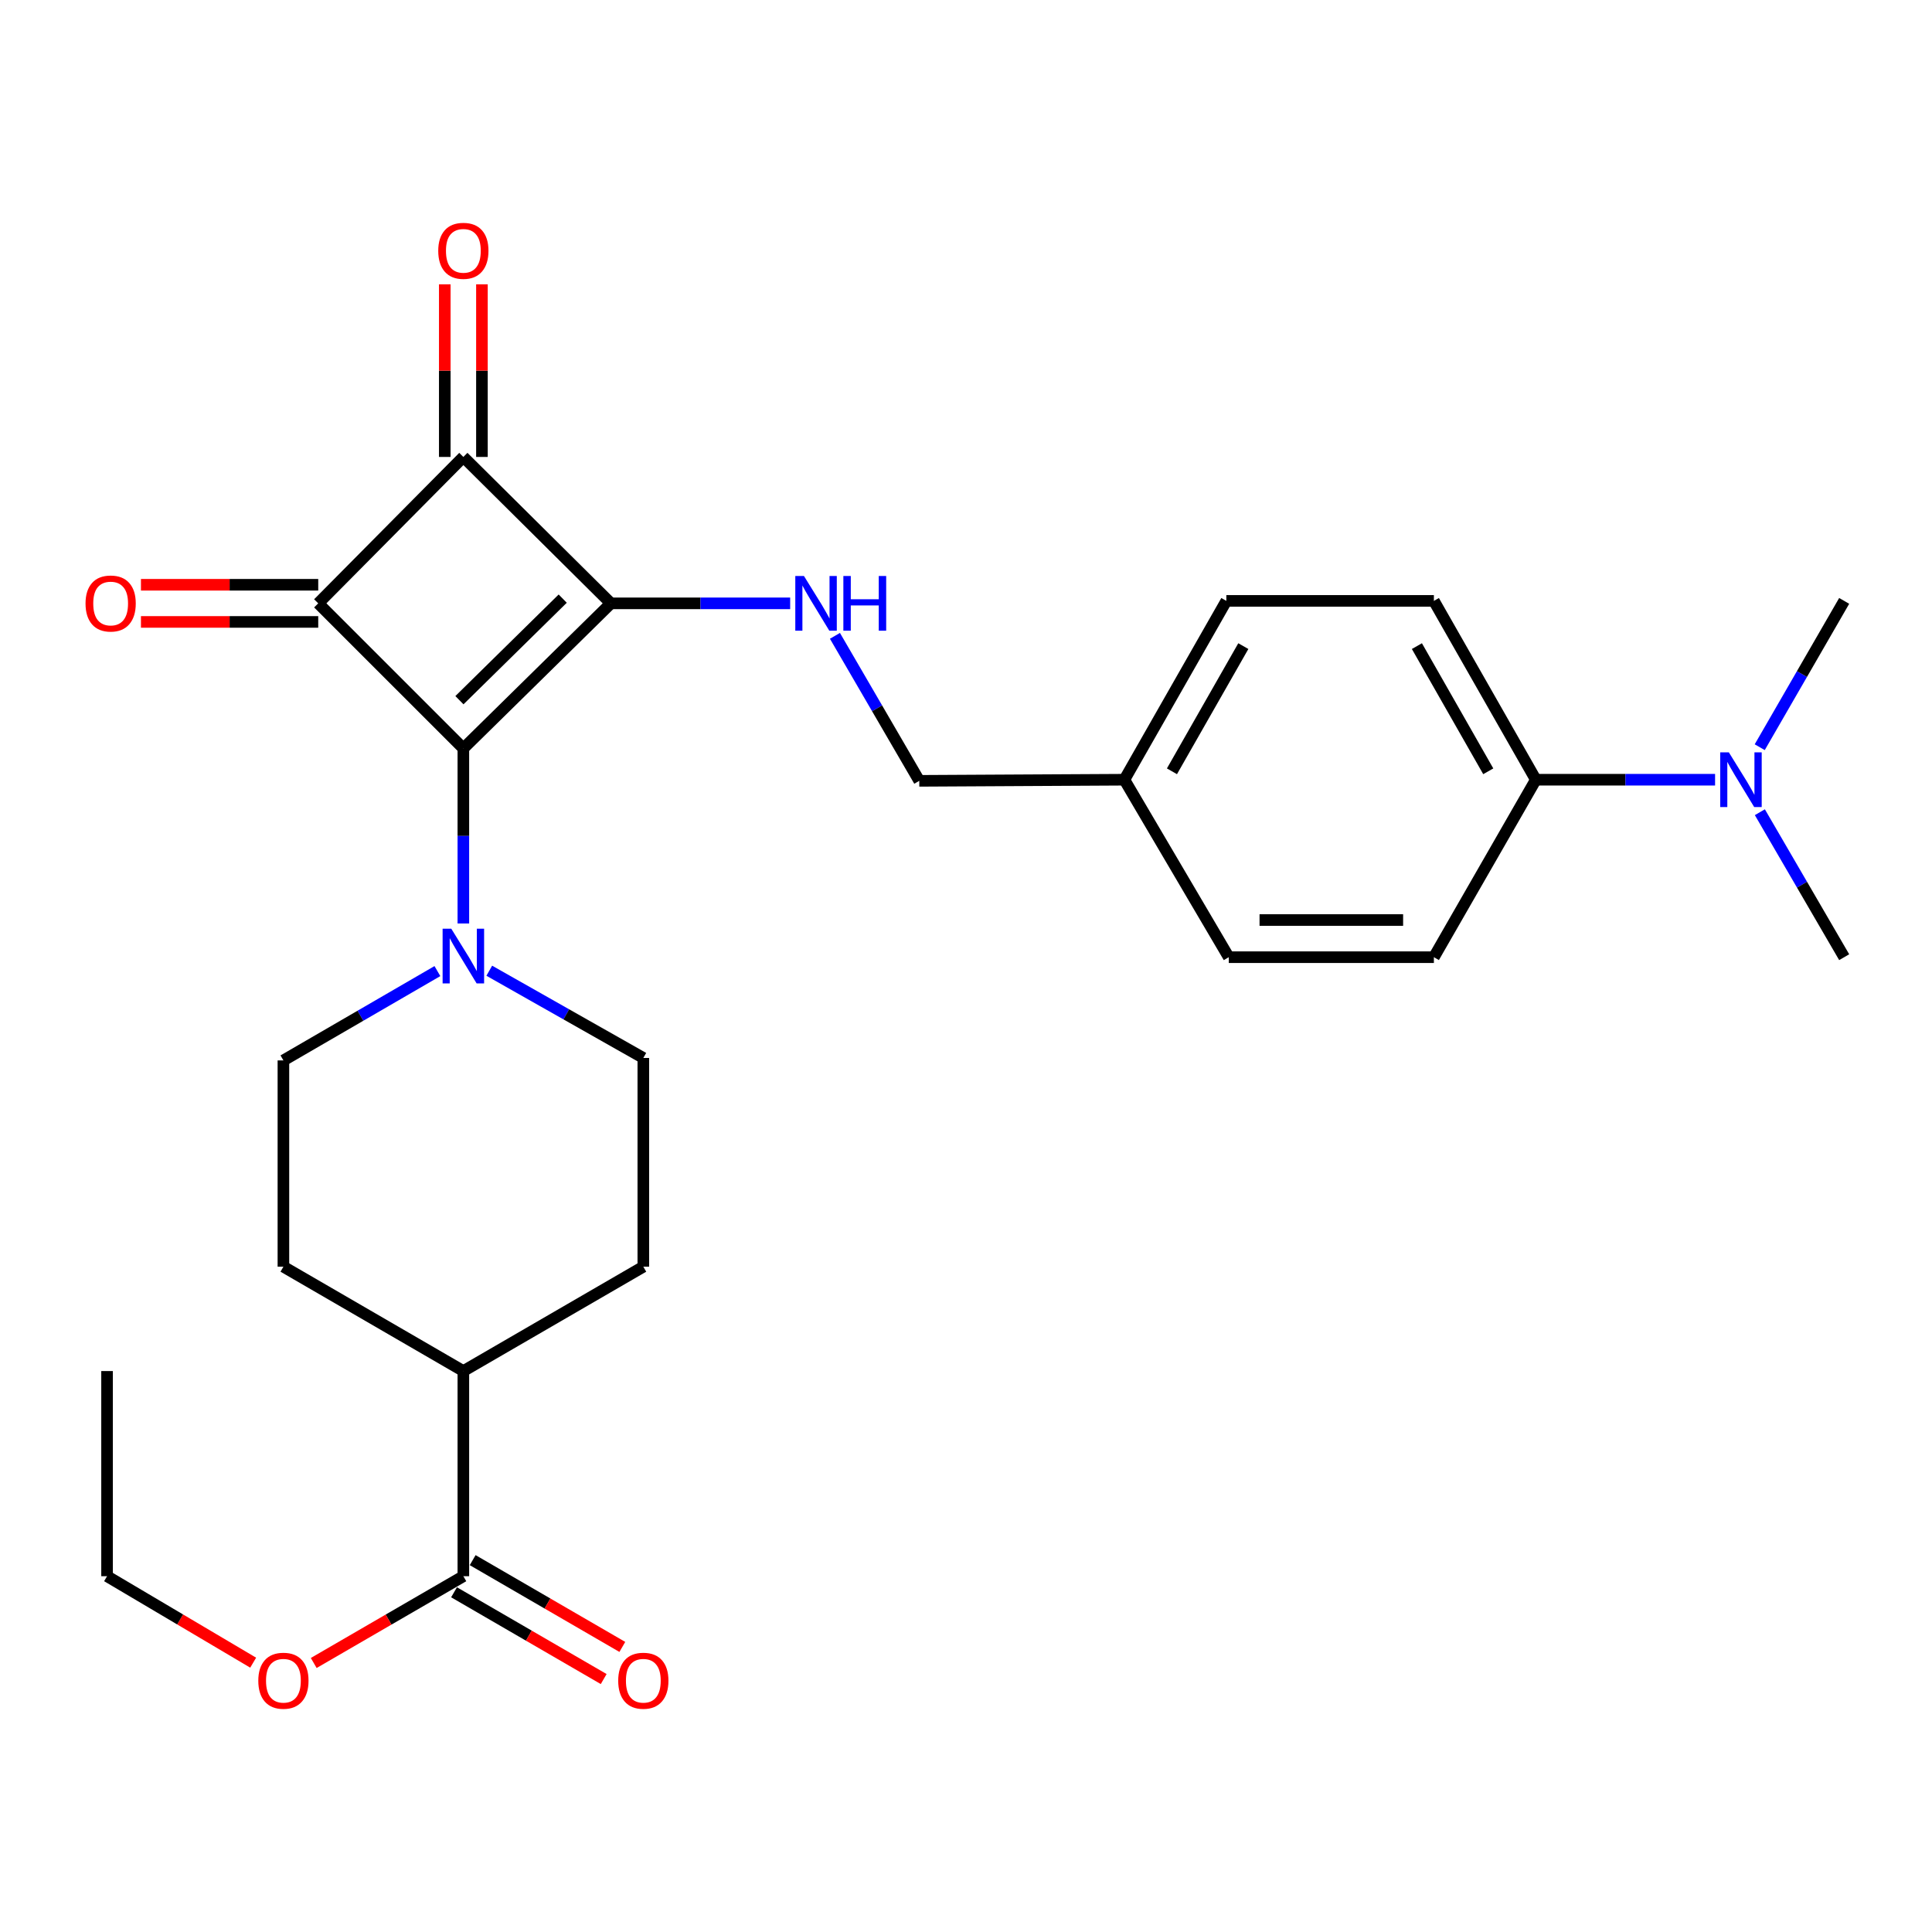 <?xml version='1.0' encoding='iso-8859-1'?>
<svg version='1.1' baseProfile='full'
              xmlns='http://www.w3.org/2000/svg'
                      xmlns:rdkit='http://www.rdkit.org/xml'
                      xmlns:xlink='http://www.w3.org/1999/xlink'
                  xml:space='preserve'
width='1000px' height='1000px' viewBox='0 0 1000 1000'>
<!-- END OF HEADER -->
<rect style='opacity:1.0;fill:#FFFFFF;stroke:none' width='1000' height='1000' x='0' y='0'> </rect>
<path class='bond-0' d='M 316.199,312.292 L 239.833,387.398' style='fill:none;fill-rule:evenodd;stroke:#000000;stroke-width:6px;stroke-linecap:butt;stroke-linejoin:miter;stroke-opacity:1' />
<path class='bond-0' d='M 291.26,309.847 L 237.803,362.421' style='fill:none;fill-rule:evenodd;stroke:#000000;stroke-width:6px;stroke-linecap:butt;stroke-linejoin:miter;stroke-opacity:1' />
<path class='bond-2' d='M 316.199,312.292 L 239.833,236.513' style='fill:none;fill-rule:evenodd;stroke:#000000;stroke-width:6px;stroke-linecap:butt;stroke-linejoin:miter;stroke-opacity:1' />
<path class='bond-4' d='M 316.199,312.292 L 362.594,312.292' style='fill:none;fill-rule:evenodd;stroke:#000000;stroke-width:6px;stroke-linecap:butt;stroke-linejoin:miter;stroke-opacity:1' />
<path class='bond-4' d='M 362.594,312.292 L 408.989,312.292' style='fill:none;fill-rule:evenodd;stroke:#0000FF;stroke-width:6px;stroke-linecap:butt;stroke-linejoin:miter;stroke-opacity:1' />
<path class='bond-3' d='M 239.833,387.398 L 239.833,432.697' style='fill:none;fill-rule:evenodd;stroke:#000000;stroke-width:6px;stroke-linecap:butt;stroke-linejoin:miter;stroke-opacity:1' />
<path class='bond-3' d='M 239.833,432.697 L 239.833,477.997' style='fill:none;fill-rule:evenodd;stroke:#0000FF;stroke-width:6px;stroke-linecap:butt;stroke-linejoin:miter;stroke-opacity:1' />
<path class='bond-27' d='M 239.833,387.398 L 164.716,312.292' style='fill:none;fill-rule:evenodd;stroke:#000000;stroke-width:6px;stroke-linecap:butt;stroke-linejoin:miter;stroke-opacity:1' />
<path class='bond-1' d='M 164.716,312.292 L 239.833,236.513' style='fill:none;fill-rule:evenodd;stroke:#000000;stroke-width:6px;stroke-linecap:butt;stroke-linejoin:miter;stroke-opacity:1' />
<path class='bond-6' d='M 164.716,302.677 L 118.837,302.677' style='fill:none;fill-rule:evenodd;stroke:#000000;stroke-width:6px;stroke-linecap:butt;stroke-linejoin:miter;stroke-opacity:1' />
<path class='bond-6' d='M 118.837,302.677 L 72.957,302.677' style='fill:none;fill-rule:evenodd;stroke:#FF0000;stroke-width:6px;stroke-linecap:butt;stroke-linejoin:miter;stroke-opacity:1' />
<path class='bond-6' d='M 164.716,321.907 L 118.837,321.907' style='fill:none;fill-rule:evenodd;stroke:#000000;stroke-width:6px;stroke-linecap:butt;stroke-linejoin:miter;stroke-opacity:1' />
<path class='bond-6' d='M 118.837,321.907 L 72.957,321.907' style='fill:none;fill-rule:evenodd;stroke:#FF0000;stroke-width:6px;stroke-linecap:butt;stroke-linejoin:miter;stroke-opacity:1' />
<path class='bond-7' d='M 249.448,236.513 L 249.448,191.842' style='fill:none;fill-rule:evenodd;stroke:#000000;stroke-width:6px;stroke-linecap:butt;stroke-linejoin:miter;stroke-opacity:1' />
<path class='bond-7' d='M 249.448,191.842 L 249.448,147.17' style='fill:none;fill-rule:evenodd;stroke:#FF0000;stroke-width:6px;stroke-linecap:butt;stroke-linejoin:miter;stroke-opacity:1' />
<path class='bond-7' d='M 230.217,236.513 L 230.217,191.842' style='fill:none;fill-rule:evenodd;stroke:#000000;stroke-width:6px;stroke-linecap:butt;stroke-linejoin:miter;stroke-opacity:1' />
<path class='bond-7' d='M 230.217,191.842 L 230.217,147.17' style='fill:none;fill-rule:evenodd;stroke:#FF0000;stroke-width:6px;stroke-linecap:butt;stroke-linejoin:miter;stroke-opacity:1' />
<path class='bond-8' d='M 226.401,502.634 L 186.547,525.752' style='fill:none;fill-rule:evenodd;stroke:#0000FF;stroke-width:6px;stroke-linecap:butt;stroke-linejoin:miter;stroke-opacity:1' />
<path class='bond-8' d='M 186.547,525.752 L 146.693,548.87' style='fill:none;fill-rule:evenodd;stroke:#000000;stroke-width:6px;stroke-linecap:butt;stroke-linejoin:miter;stroke-opacity:1' />
<path class='bond-9' d='M 253.249,502.441 L 293.116,525.02' style='fill:none;fill-rule:evenodd;stroke:#0000FF;stroke-width:6px;stroke-linecap:butt;stroke-linejoin:miter;stroke-opacity:1' />
<path class='bond-9' d='M 293.116,525.02 L 332.983,547.599' style='fill:none;fill-rule:evenodd;stroke:#000000;stroke-width:6px;stroke-linecap:butt;stroke-linejoin:miter;stroke-opacity:1' />
<path class='bond-18' d='M 432.164,329.109 L 453.988,366.634' style='fill:none;fill-rule:evenodd;stroke:#0000FF;stroke-width:6px;stroke-linecap:butt;stroke-linejoin:miter;stroke-opacity:1' />
<path class='bond-18' d='M 453.988,366.634 L 475.813,404.16' style='fill:none;fill-rule:evenodd;stroke:#000000;stroke-width:6px;stroke-linecap:butt;stroke-linejoin:miter;stroke-opacity:1' />
<path class='bond-5' d='M 239.833,815.843 L 239.833,709.658' style='fill:none;fill-rule:evenodd;stroke:#000000;stroke-width:6px;stroke-linecap:butt;stroke-linejoin:miter;stroke-opacity:1' />
<path class='bond-13' d='M 235.009,824.161 L 273.739,846.619' style='fill:none;fill-rule:evenodd;stroke:#000000;stroke-width:6px;stroke-linecap:butt;stroke-linejoin:miter;stroke-opacity:1' />
<path class='bond-13' d='M 273.739,846.619 L 312.468,869.078' style='fill:none;fill-rule:evenodd;stroke:#FF0000;stroke-width:6px;stroke-linecap:butt;stroke-linejoin:miter;stroke-opacity:1' />
<path class='bond-13' d='M 244.656,807.525 L 283.385,829.983' style='fill:none;fill-rule:evenodd;stroke:#000000;stroke-width:6px;stroke-linecap:butt;stroke-linejoin:miter;stroke-opacity:1' />
<path class='bond-13' d='M 283.385,829.983 L 322.115,852.442' style='fill:none;fill-rule:evenodd;stroke:#FF0000;stroke-width:6px;stroke-linecap:butt;stroke-linejoin:miter;stroke-opacity:1' />
<path class='bond-20' d='M 239.833,815.843 L 201.109,838.301' style='fill:none;fill-rule:evenodd;stroke:#000000;stroke-width:6px;stroke-linecap:butt;stroke-linejoin:miter;stroke-opacity:1' />
<path class='bond-20' d='M 201.109,838.301 L 162.385,860.759' style='fill:none;fill-rule:evenodd;stroke:#FF0000;stroke-width:6px;stroke-linecap:butt;stroke-linejoin:miter;stroke-opacity:1' />
<path class='bond-15' d='M 146.693,548.87 L 146.693,655.642' style='fill:none;fill-rule:evenodd;stroke:#000000;stroke-width:6px;stroke-linecap:butt;stroke-linejoin:miter;stroke-opacity:1' />
<path class='bond-14' d='M 332.983,547.599 L 332.983,655.642' style='fill:none;fill-rule:evenodd;stroke:#000000;stroke-width:6px;stroke-linecap:butt;stroke-linejoin:miter;stroke-opacity:1' />
<path class='bond-10' d='M 794.943,403.583 L 742.176,311.02' style='fill:none;fill-rule:evenodd;stroke:#000000;stroke-width:6px;stroke-linecap:butt;stroke-linejoin:miter;stroke-opacity:1' />
<path class='bond-10' d='M 770.321,399.223 L 733.385,334.429' style='fill:none;fill-rule:evenodd;stroke:#000000;stroke-width:6px;stroke-linecap:butt;stroke-linejoin:miter;stroke-opacity:1' />
<path class='bond-12' d='M 794.943,403.583 L 841.333,403.583' style='fill:none;fill-rule:evenodd;stroke:#000000;stroke-width:6px;stroke-linecap:butt;stroke-linejoin:miter;stroke-opacity:1' />
<path class='bond-12' d='M 841.333,403.583 L 887.722,403.583' style='fill:none;fill-rule:evenodd;stroke:#0000FF;stroke-width:6px;stroke-linecap:butt;stroke-linejoin:miter;stroke-opacity:1' />
<path class='bond-29' d='M 794.943,403.583 L 742.176,495.441' style='fill:none;fill-rule:evenodd;stroke:#000000;stroke-width:6px;stroke-linecap:butt;stroke-linejoin:miter;stroke-opacity:1' />
<path class='bond-11' d='M 239.833,709.658 L 332.983,655.642' style='fill:none;fill-rule:evenodd;stroke:#000000;stroke-width:6px;stroke-linecap:butt;stroke-linejoin:miter;stroke-opacity:1' />
<path class='bond-28' d='M 239.833,709.658 L 146.693,655.642' style='fill:none;fill-rule:evenodd;stroke:#000000;stroke-width:6px;stroke-linecap:butt;stroke-linejoin:miter;stroke-opacity:1' />
<path class='bond-23' d='M 910.832,386.751 L 932.689,348.886' style='fill:none;fill-rule:evenodd;stroke:#0000FF;stroke-width:6px;stroke-linecap:butt;stroke-linejoin:miter;stroke-opacity:1' />
<path class='bond-23' d='M 932.689,348.886 L 954.545,311.02' style='fill:none;fill-rule:evenodd;stroke:#000000;stroke-width:6px;stroke-linecap:butt;stroke-linejoin:miter;stroke-opacity:1' />
<path class='bond-24' d='M 910.898,420.4 L 932.722,457.921' style='fill:none;fill-rule:evenodd;stroke:#0000FF;stroke-width:6px;stroke-linecap:butt;stroke-linejoin:miter;stroke-opacity:1' />
<path class='bond-24' d='M 932.722,457.921 L 954.545,495.441' style='fill:none;fill-rule:evenodd;stroke:#000000;stroke-width:6px;stroke-linecap:butt;stroke-linejoin:miter;stroke-opacity:1' />
<path class='bond-16' d='M 742.176,495.441 L 636.013,495.441' style='fill:none;fill-rule:evenodd;stroke:#000000;stroke-width:6px;stroke-linecap:butt;stroke-linejoin:miter;stroke-opacity:1' />
<path class='bond-16' d='M 726.252,476.211 L 651.938,476.211' style='fill:none;fill-rule:evenodd;stroke:#000000;stroke-width:6px;stroke-linecap:butt;stroke-linejoin:miter;stroke-opacity:1' />
<path class='bond-17' d='M 742.176,311.02 L 634.753,311.02' style='fill:none;fill-rule:evenodd;stroke:#000000;stroke-width:6px;stroke-linecap:butt;stroke-linejoin:miter;stroke-opacity:1' />
<path class='bond-19' d='M 475.813,404.16 L 581.976,403.583' style='fill:none;fill-rule:evenodd;stroke:#000000;stroke-width:6px;stroke-linecap:butt;stroke-linejoin:miter;stroke-opacity:1' />
<path class='bond-21' d='M 581.976,403.583 L 636.013,495.441' style='fill:none;fill-rule:evenodd;stroke:#000000;stroke-width:6px;stroke-linecap:butt;stroke-linejoin:miter;stroke-opacity:1' />
<path class='bond-22' d='M 581.976,403.583 L 634.753,311.02' style='fill:none;fill-rule:evenodd;stroke:#000000;stroke-width:6px;stroke-linecap:butt;stroke-linejoin:miter;stroke-opacity:1' />
<path class='bond-22' d='M 606.598,399.224 L 643.542,334.43' style='fill:none;fill-rule:evenodd;stroke:#000000;stroke-width:6px;stroke-linecap:butt;stroke-linejoin:miter;stroke-opacity:1' />
<path class='bond-25' d='M 131.041,860.597 L 93.227,838.22' style='fill:none;fill-rule:evenodd;stroke:#FF0000;stroke-width:6px;stroke-linecap:butt;stroke-linejoin:miter;stroke-opacity:1' />
<path class='bond-25' d='M 93.227,838.22 L 55.412,815.843' style='fill:none;fill-rule:evenodd;stroke:#000000;stroke-width:6px;stroke-linecap:butt;stroke-linejoin:miter;stroke-opacity:1' />
<path class='bond-26' d='M 55.412,815.843 L 55.412,709.658' style='fill:none;fill-rule:evenodd;stroke:#000000;stroke-width:6px;stroke-linecap:butt;stroke-linejoin:miter;stroke-opacity:1' />
<path  class='atom-4' d='M 233.573 480.683
L 242.853 495.683
Q 243.773 497.163, 245.253 499.843
Q 246.733 502.523, 246.813 502.683
L 246.813 480.683
L 250.573 480.683
L 250.573 509.003
L 246.693 509.003
L 236.733 492.603
Q 235.573 490.683, 234.333 488.483
Q 233.133 486.283, 232.773 485.603
L 232.773 509.003
L 229.093 509.003
L 229.093 480.683
L 233.573 480.683
' fill='#0000FF'/>
<path  class='atom-5' d='M 416.124 298.132
L 425.404 313.132
Q 426.324 314.612, 427.804 317.292
Q 429.284 319.972, 429.364 320.132
L 429.364 298.132
L 433.124 298.132
L 433.124 326.452
L 429.244 326.452
L 419.284 310.052
Q 418.124 308.132, 416.884 305.932
Q 415.684 303.732, 415.324 303.052
L 415.324 326.452
L 411.644 326.452
L 411.644 298.132
L 416.124 298.132
' fill='#0000FF'/>
<path  class='atom-5' d='M 436.524 298.132
L 440.364 298.132
L 440.364 310.172
L 454.844 310.172
L 454.844 298.132
L 458.684 298.132
L 458.684 326.452
L 454.844 326.452
L 454.844 313.372
L 440.364 313.372
L 440.364 326.452
L 436.524 326.452
L 436.524 298.132
' fill='#0000FF'/>
<path  class='atom-7' d='M 44.271 312.372
Q 44.271 305.572, 47.631 301.772
Q 50.991 297.972, 57.271 297.972
Q 63.551 297.972, 66.911 301.772
Q 70.271 305.572, 70.271 312.372
Q 70.271 319.252, 66.871 323.172
Q 63.471 327.052, 57.271 327.052
Q 51.031 327.052, 47.631 323.172
Q 44.271 319.292, 44.271 312.372
M 57.271 323.852
Q 61.591 323.852, 63.911 320.972
Q 66.271 318.052, 66.271 312.372
Q 66.271 306.812, 63.911 304.012
Q 61.591 301.172, 57.271 301.172
Q 52.951 301.172, 50.591 303.972
Q 48.271 306.772, 48.271 312.372
Q 48.271 318.092, 50.591 320.972
Q 52.951 323.852, 57.271 323.852
' fill='#FF0000'/>
<path  class='atom-8' d='M 226.833 129.821
Q 226.833 123.021, 230.193 119.221
Q 233.553 115.421, 239.833 115.421
Q 246.113 115.421, 249.473 119.221
Q 252.833 123.021, 252.833 129.821
Q 252.833 136.701, 249.433 140.621
Q 246.033 144.501, 239.833 144.501
Q 233.593 144.501, 230.193 140.621
Q 226.833 136.741, 226.833 129.821
M 239.833 141.301
Q 244.153 141.301, 246.473 138.421
Q 248.833 135.501, 248.833 129.821
Q 248.833 124.261, 246.473 121.461
Q 244.153 118.621, 239.833 118.621
Q 235.513 118.621, 233.153 121.421
Q 230.833 124.221, 230.833 129.821
Q 230.833 135.541, 233.153 138.421
Q 235.513 141.301, 239.833 141.301
' fill='#FF0000'/>
<path  class='atom-13' d='M 894.857 389.423
L 904.137 404.423
Q 905.057 405.903, 906.537 408.583
Q 908.017 411.263, 908.097 411.423
L 908.097 389.423
L 911.857 389.423
L 911.857 417.743
L 907.977 417.743
L 898.017 401.343
Q 896.857 399.423, 895.617 397.223
Q 894.417 395.023, 894.057 394.343
L 894.057 417.743
L 890.377 417.743
L 890.377 389.423
L 894.857 389.423
' fill='#0000FF'/>
<path  class='atom-14' d='M 319.983 869.939
Q 319.983 863.139, 323.343 859.339
Q 326.703 855.539, 332.983 855.539
Q 339.263 855.539, 342.623 859.339
Q 345.983 863.139, 345.983 869.939
Q 345.983 876.819, 342.583 880.739
Q 339.183 884.619, 332.983 884.619
Q 326.743 884.619, 323.343 880.739
Q 319.983 876.859, 319.983 869.939
M 332.983 881.419
Q 337.303 881.419, 339.623 878.539
Q 341.983 875.619, 341.983 869.939
Q 341.983 864.379, 339.623 861.579
Q 337.303 858.739, 332.983 858.739
Q 328.663 858.739, 326.303 861.539
Q 323.983 864.339, 323.983 869.939
Q 323.983 875.659, 326.303 878.539
Q 328.663 881.419, 332.983 881.419
' fill='#FF0000'/>
<path  class='atom-21' d='M 133.693 869.939
Q 133.693 863.139, 137.053 859.339
Q 140.413 855.539, 146.693 855.539
Q 152.973 855.539, 156.333 859.339
Q 159.693 863.139, 159.693 869.939
Q 159.693 876.819, 156.293 880.739
Q 152.893 884.619, 146.693 884.619
Q 140.453 884.619, 137.053 880.739
Q 133.693 876.859, 133.693 869.939
M 146.693 881.419
Q 151.013 881.419, 153.333 878.539
Q 155.693 875.619, 155.693 869.939
Q 155.693 864.379, 153.333 861.579
Q 151.013 858.739, 146.693 858.739
Q 142.373 858.739, 140.013 861.539
Q 137.693 864.339, 137.693 869.939
Q 137.693 875.659, 140.013 878.539
Q 142.373 881.419, 146.693 881.419
' fill='#FF0000'/>
</svg>
